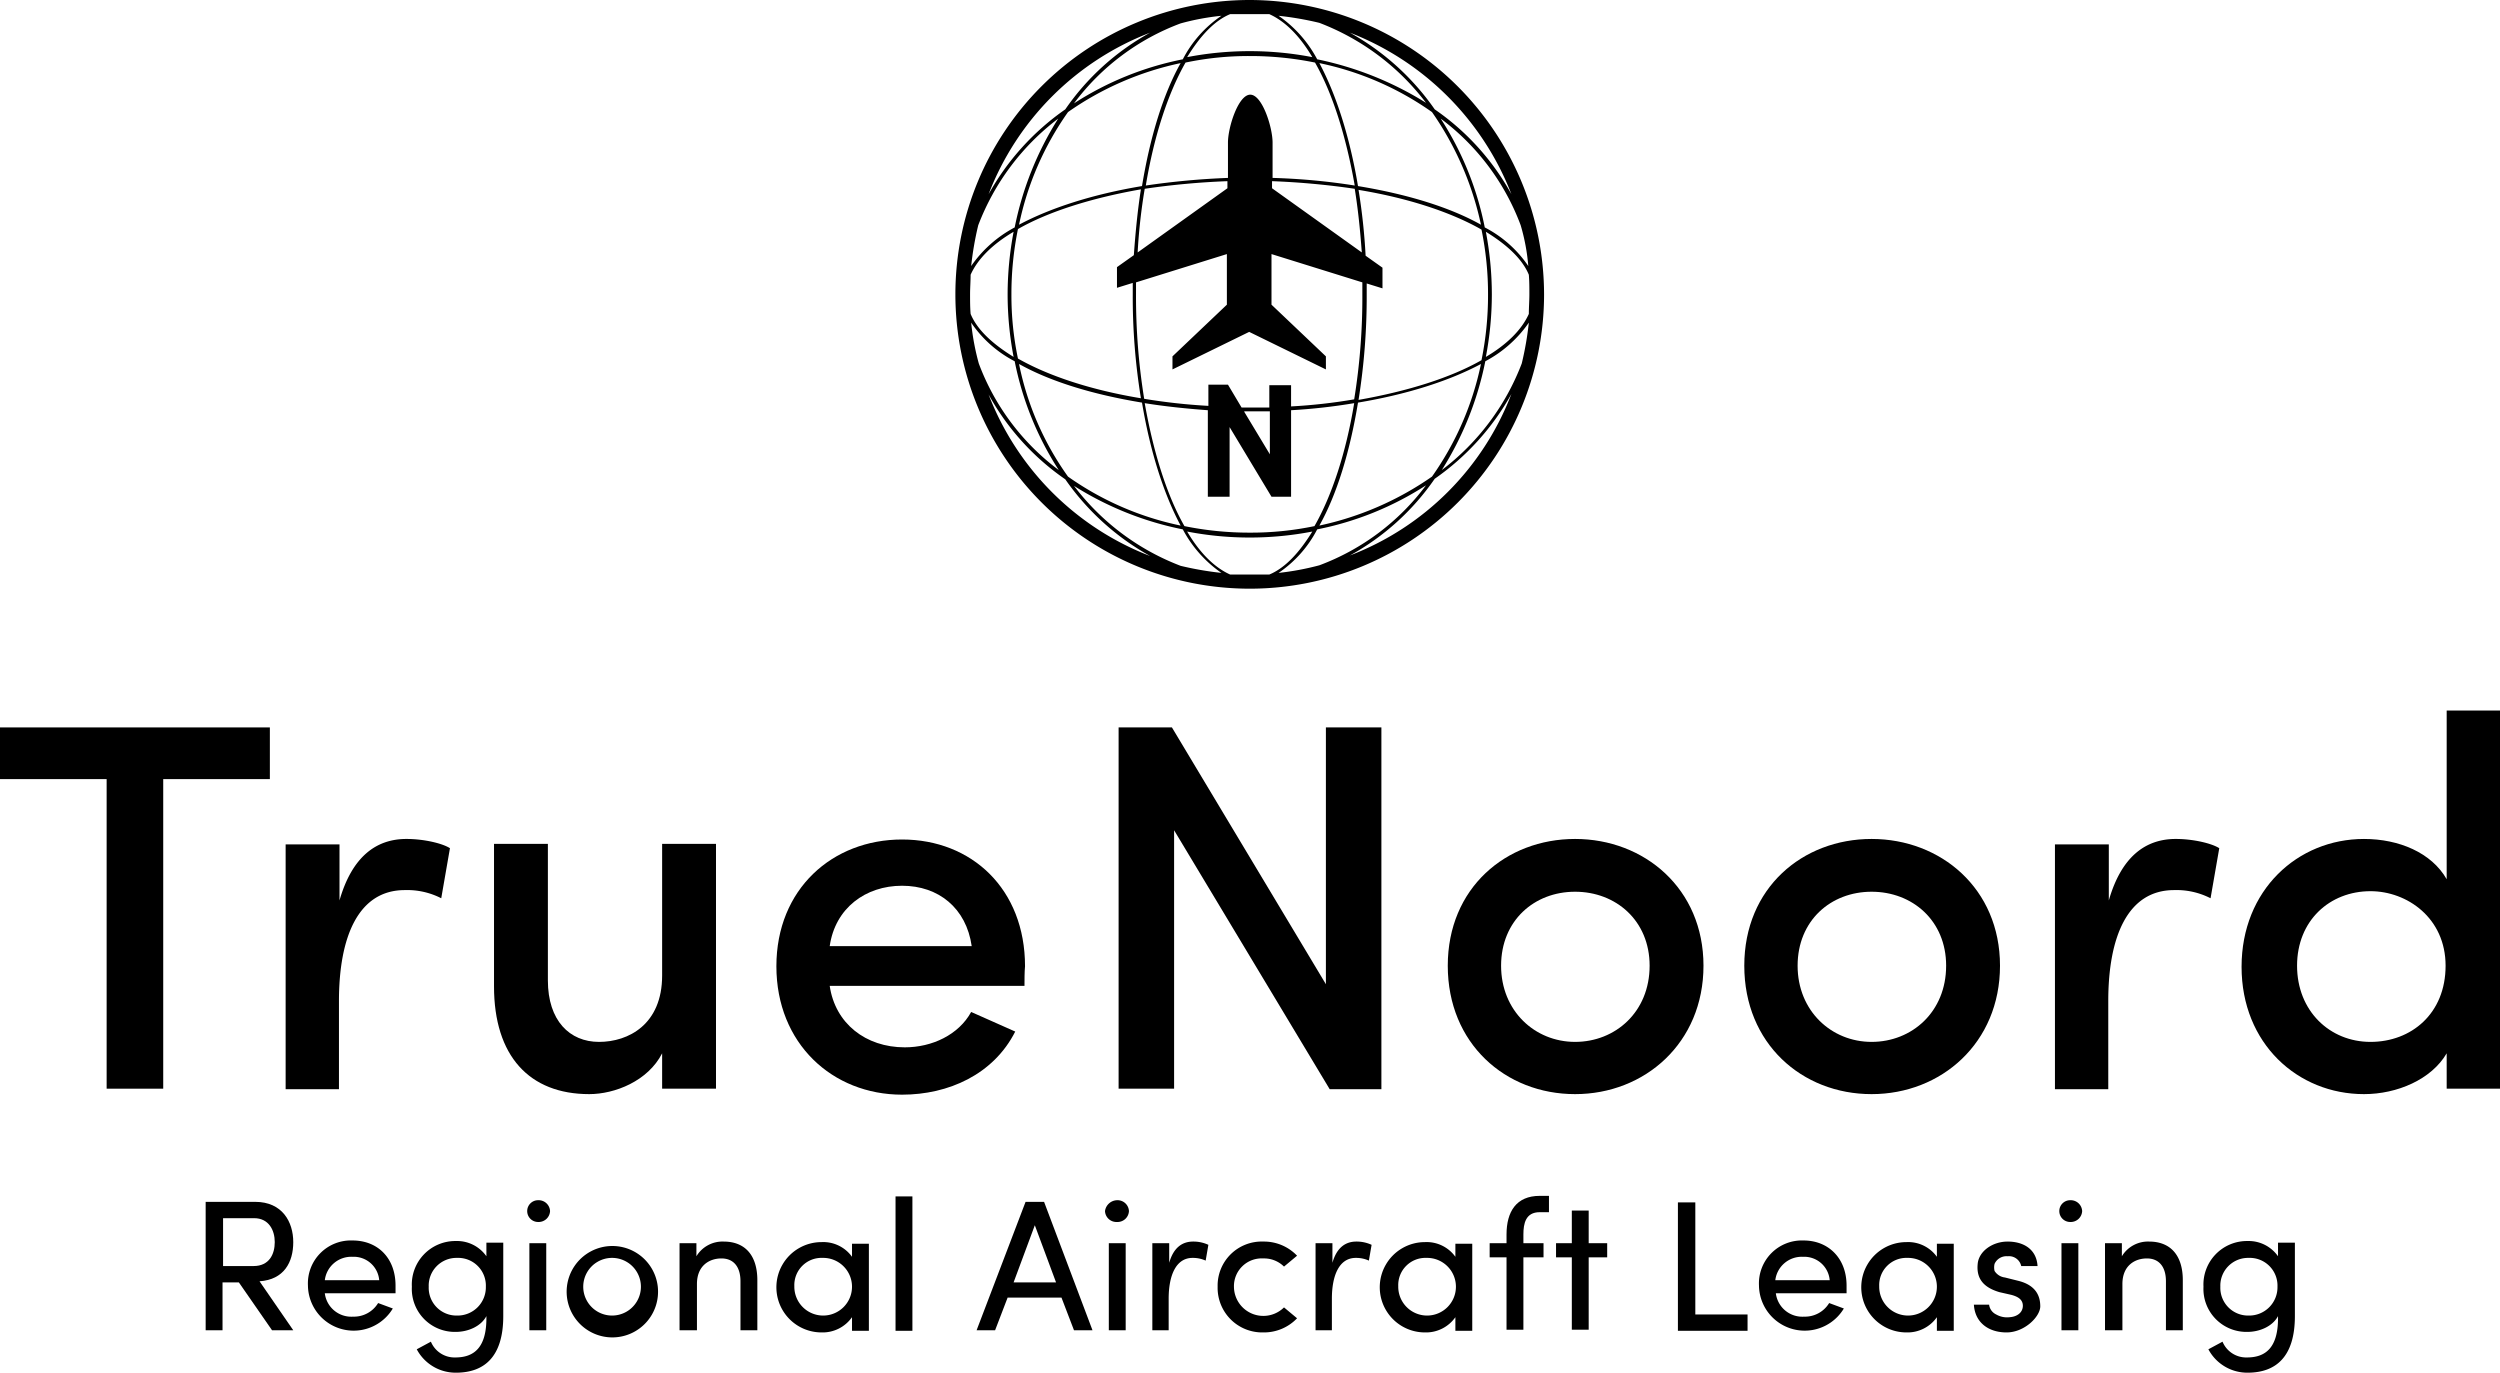 <?xml version="1.0" encoding="UTF-8"?> <svg xmlns="http://www.w3.org/2000/svg" id="Layer_1" data-name="Layer 1" viewBox="0 0 459.5 252.3"><g id="svg_1" data-name="svg 1"><path id="svg_2" data-name="svg 2" d="M229.7,0a54.1,54.1,0,1,0,54.1,54.1A54.2,54.2,0,0,0,229.7,0Zm0,105.6h-3.6c-2.9-1.3-5.6-4-7.9-7.9a60.7,60.7,0,0,0,23,0c-2.4,3.9-5,6.7-7.9,7.9Zm0-7.7a59.6,59.6,0,0,1-12-1.2c-3.2-5.6-5.7-13.5-7.3-22.6,3.7.6,7.6,1,11.6,1.3V91.3h4V78.5l7.7,12.8h3.6V75.4a105.4,105.4,0,0,0,11.6-1.3c-1.5,9.1-4.1,17-7.3,22.6a57.2,57.2,0,0,1-11.9,1.2Zm-1-22.3h4.7v7.9l-4.7-7.8Zm8.6-.9V70.8h-4v4.1h-5.1l-2.5-4.2h-3.6v3.9a109.2,109.2,0,0,1-11.8-1.3,118.1,118.1,0,0,1-1.5-19.3V51.9l16.7-5.2V56l-10,9.5v2.4L229.6,61l14.1,6.9V65.5l-10-9.5V46.7l16.7,5.2v2.2a117.2,117.2,0,0,1-1.5,19.3,100.2,100.2,0,0,1-11.6,1.3Zm-59-20.6c0-1.2.1-2.4.1-3.6,1.3-2.9,4-5.6,7.9-7.9a62.3,62.3,0,0,0-1.1,11.5,61.5,61.5,0,0,0,1.1,11.5c-3.9-2.4-6.7-5-7.9-7.9C178.3,56.5,178.3,55.3,178.3,54.1Zm7.6,0a59.6,59.6,0,0,1,1.2-12c5.6-3.2,13.5-5.7,22.6-7.3-.6,3.8-1,7.9-1.3,12.1l-3.1,2.2v3.8l2.9-.9v2a115.9,115.9,0,0,0,1.5,19.2c-9.1-1.5-17-4.1-22.6-7.3a56.2,56.2,0,0,1-1.2-11.8ZM229.7,2.6h3.6c2.9,1.3,5.6,4,7.9,7.9a60.7,60.7,0,0,0-23,0c2.4-3.9,5-6.7,7.9-7.9Zm0,7.7a59.6,59.6,0,0,1,12,1.2c3.2,5.6,5.7,13.5,7.3,22.6a117.5,117.5,0,0,0-15.1-1.4V26.2c0-2.8-1.9-8.8-4.1-8.8s-4.1,6-4.1,8.8v6.5a138.6,138.6,0,0,0-15.1,1.4c1.5-9.1,4.1-17,7.3-22.6a56.2,56.2,0,0,1,11.8-1.2Zm4.1,23A140.5,140.5,0,0,1,249,34.7c.6,3.7,1,7.6,1.3,11.7L233.8,34.6Zm-8.2,0v1.3L209.1,46.4a104.6,104.6,0,0,1,1.3-11.7A140.5,140.5,0,0,1,225.6,33.3Zm25.6,20.8v-2l2.9.9V49.2L251,47a112.1,112.1,0,0,0-1.3-12.1c9.1,1.5,17,4.1,22.6,7.3a58.8,58.8,0,0,1,1.2,12,59.6,59.6,0,0,1-1.2,12c-5.6,3.2-13.5,5.7-22.6,7.3a120.2,120.2,0,0,0,1.5-19.4Zm23,0a61.5,61.5,0,0,0-1.1-11.5c3.9,2.4,6.7,5,7.9,7.9.1,1.2.1,2.4.1,3.6s-.1,2.4-.1,3.6c-1.3,2.9-4,5.6-7.9,7.9A61.5,61.5,0,0,0,274.2,54.1Zm6.7-5.2a21.7,21.7,0,0,0-8-7.1,57.3,57.3,0,0,0-8.1-20,43.3,43.3,0,0,1,14.7,19.6A36.8,36.8,0,0,1,280.9,48.9Zm-8.7-7.6c-5.7-3.2-13.5-5.6-22.6-7.1-1.5-9-4-16.8-7.1-22.6a55.3,55.3,0,0,1,20.7,9A57,57,0,0,1,272.2,41.3ZM242.1,10.9a22.6,22.6,0,0,0-7.1-8,58.6,58.6,0,0,1,7.5,1.3,44.5,44.5,0,0,1,19.6,14.7A60.8,60.8,0,0,0,242.1,10.9Zm-17.6-8a21.7,21.7,0,0,0-7.1,8,57.3,57.3,0,0,0-20,8.1A43.3,43.3,0,0,1,217,4.3,45.2,45.2,0,0,1,224.5,2.9ZM217,11.6c-3.2,5.7-5.6,13.5-7.1,22.6-9,1.5-16.8,4-22.6,7.1a55.3,55.3,0,0,1,9-20.7,56.2,56.2,0,0,1,20.7-9ZM186.5,41.8a22.6,22.6,0,0,0-8,7.1,58.6,58.6,0,0,1,1.3-7.5,44.5,44.5,0,0,1,14.7-19.6A59.1,59.1,0,0,0,186.5,41.8Zm-8,17.5a21.7,21.7,0,0,0,8,7.1,57.3,57.3,0,0,0,8.1,20,43.3,43.3,0,0,1-14.7-19.6,45.2,45.2,0,0,1-1.4-7.5Zm8.8,7.6c5.7,3.2,13.5,5.6,22.6,7.1,1.5,9,4,16.8,7.1,22.6a55.3,55.3,0,0,1-20.7-9,53.8,53.8,0,0,1-9-20.7Zm30.1,30.4a22.6,22.6,0,0,0,7.1,8A58.6,58.6,0,0,1,217,104a44.5,44.5,0,0,1-19.6-14.7A59.1,59.1,0,0,0,217.4,97.3Zm17.6,8a21.7,21.7,0,0,0,7.1-8,57.3,57.3,0,0,0,20-8.1,43.3,43.3,0,0,1-19.6,14.7,49.4,49.4,0,0,1-7.5,1.4Zm7.5-8.7c3.2-5.7,5.6-13.5,7.1-22.6,9-1.5,16.8-4,22.6-7.1a55.3,55.3,0,0,1-9,20.7A57,57,0,0,1,242.5,96.6ZM273,66.4a22.6,22.6,0,0,0,8-7.1,58.6,58.6,0,0,1-1.3,7.5A44.5,44.5,0,0,1,265,86.4,59.1,59.1,0,0,0,273,66.4Zm4.8-30.7a45.6,45.6,0,0,0-14.1-15.6A46.5,46.5,0,0,0,248.1,6,52,52,0,0,1,277.8,35.7ZM211.4,6a45.6,45.6,0,0,0-15.6,14.1,46.5,46.5,0,0,0-14.1,15.6A51.7,51.7,0,0,1,211.4,6ZM181.7,72.5a45.6,45.6,0,0,0,14.1,15.6,46.5,46.5,0,0,0,15.6,14.1,51.7,51.7,0,0,1-29.7-29.7Zm66.4,29.6A45.6,45.6,0,0,0,263.7,88a46.5,46.5,0,0,0,14.1-15.6,51.5,51.5,0,0,1-29.7,29.7Z" transform="translate(0 0)"></path><g id="svg_3" data-name="svg 3"><path id="svg_4" data-name="svg 4" d="M53.9,244.5H50l-6.1-8.8h-3v8.8H37.8V220.9h9.1c5,0,7,3.7,7,7.4s-1.7,6.9-6.2,7.2l6.2,9ZM41,223.9v8.8h5.6c2.9,0,3.9-2.2,3.9-4.4s-1.1-4.4-3.8-4.4Z" transform="translate(0 0)"></path><path id="svg_5" data-name="svg 5" d="M72.7,237.7h-13a4.9,4.9,0,0,0,5.2,4.3,5.2,5.2,0,0,0,4.6-2.5l2.7,1a8.4,8.4,0,0,1-15.6-4.2,7.9,7.9,0,0,1,8.2-8.3c4.6,0,7.9,3.2,7.9,8.3Zm-3-2.4a4.7,4.7,0,0,0-4.9-4.3,4.9,4.9,0,0,0-5.1,4.3Z" transform="translate(0 0)"></path><path id="svg_6" data-name="svg 6" d="M83.7,249.5c3.5,0,5.7-1.9,5.7-7.2v-.4c-1,1.9-3.4,2.9-5.6,2.9a7.9,7.9,0,0,1-8.1-8.3,8,8,0,0,1,8.1-8.4,6.6,6.6,0,0,1,5.6,2.8v-2.5h3.1v13.5c0,7.5-3.5,10.4-8.7,10.4a8.1,8.1,0,0,1-7.2-4.3l2.6-1.4A4.7,4.7,0,0,0,83.7,249.5Zm.3-18.3a5.1,5.1,0,0,0-5.2,5.3,5.1,5.1,0,0,0,5.2,5.3,5.2,5.2,0,0,0,5.3-5.3A5.1,5.1,0,0,0,84,231.2Z" transform="translate(0 0)"></path><path id="svg_7" data-name="svg 7" d="M98.9,220.6a2.1,2.1,0,0,1,2.2,2,2.1,2.1,0,0,1-2.2,2,2,2,0,1,1,0-4Zm1.5,7.9H97.3v16h3.1Z" transform="translate(0 0)"></path><path id="svg_8" data-name="svg 8" d="M104.2,236.5a8.4,8.4,0,0,1,16.7,0,8.4,8.4,0,1,1-16.7,0Zm13.6,0a5.3,5.3,0,0,0-10.6,0,5.3,5.3,0,1,0,10.6,0Z" transform="translate(0 0)"></path><path id="svg_9" data-name="svg 9" d="M128,244.5h-3.1v-16H128v2.4a5.6,5.6,0,0,1,5-2.7c4,0,6.2,2.6,6.2,7.1v9.2h-3.1v-9c0-2.7-1.3-4.2-3.5-4.2s-4.5,1.3-4.5,4.7v8.5Z" transform="translate(0 0)"></path><path id="svg_10" data-name="svg 10" d="M156.6,242.1a6.6,6.6,0,0,1-5.6,2.8,8.3,8.3,0,0,1,0-16.6,6.5,6.5,0,0,1,5.6,2.7v-2.4h3.1v16h-3.1Zm-5.4-10.9a5,5,0,0,0-5.2,5.2,5.3,5.3,0,1,0,5.2-5.2Z" transform="translate(0 0)"></path><path id="svg_11" data-name="svg 11" d="M167.7,219.9v24.7h-3.1V219.9Z" transform="translate(0 0)"></path><path id="svg_12" data-name="svg 12" d="M185.2,238.5l-2.3,6h-3.4l9-23.6h3.4l8.9,23.6h-3.4l-2.3-6Zm8.9-2.8-3.9-10.5-3.9,10.5Z" transform="translate(0 0)"></path><path id="svg_13" data-name="svg 13" d="M205.3,220.6a2.1,2.1,0,0,1,2.2,2,2.1,2.1,0,0,1-2.2,2,2.1,2.1,0,0,1-2.2-2A2.3,2.3,0,0,1,205.3,220.6Zm1.6,7.9h-3.1v16h3.1Z" transform="translate(0 0)"></path><path id="svg_14" data-name="svg 14" d="M214.9,244.5h-3.1v-16h3.1v3.6c.8-2.8,2.4-3.9,4.4-3.9a6.5,6.5,0,0,1,2.8.6l-.5,2.9a5.7,5.7,0,0,0-2.4-.5c-3.1,0-4.4,3.3-4.4,7.5v5.8Z" transform="translate(0 0)"></path><path id="svg_15" data-name="svg 15" d="M232.2,228.2a8.4,8.4,0,0,1,6.2,2.6l-2.4,2a5.2,5.2,0,0,0-3.8-1.5,5.1,5.1,0,0,0-5.4,5.2,5.4,5.4,0,0,0,9.2,3.8l2.4,2a8.4,8.4,0,0,1-6.2,2.6,8.2,8.2,0,0,1-8.4-8.4A8.1,8.1,0,0,1,232.2,228.2Z" transform="translate(0 0)"></path><path id="svg_16" data-name="svg 16" d="M244.9,244.5h-3.1v-16h3.1v3.6c.8-2.8,2.4-3.9,4.4-3.9a6.5,6.5,0,0,1,2.8.6l-.5,2.9a5.7,5.7,0,0,0-2.4-.5c-3.1,0-4.4,3.3-4.4,7.5v5.8Z" transform="translate(0 0)"></path><path id="svg_17" data-name="svg 17" d="M267.5,242.1a6.6,6.6,0,0,1-5.6,2.8,8.3,8.3,0,0,1,0-16.6,6.5,6.5,0,0,1,5.6,2.7v-2.4h3.1v16h-3.1Zm-5.3-10.9a5,5,0,0,0-5.2,5.2,5.3,5.3,0,1,0,5.2-5.2Z" transform="translate(0 0)"></path><path id="svg_18" data-name="svg 18" d="M284.7,222.8H283c-2.6,0-3,2.1-3,4.1v1.6h3.7v2.6H280v13.3h-3.1V231.1h-3.1v-2.6h3.1v-1.6c0-4.2,1.8-7.1,6.1-7.1h1.7Z" transform="translate(0 0)"></path><path id="svg_19" data-name="svg 19" d="M295.4,228.5v2.6H292v13.3h-3.1V231.1H286v-2.6h2.9v-6H292v6Z" transform="translate(0 0)"></path><path id="svg_20" data-name="svg 20" d="M311.6,221v20.6h9.6v3H308.4V221Z" transform="translate(0 0)"></path><path id="svg_21" data-name="svg 21" d="M339.4,237.7h-13a4.9,4.9,0,0,0,5.2,4.3,5.2,5.2,0,0,0,4.6-2.5l2.7,1a8.4,8.4,0,0,1-15.6-4.2,7.9,7.9,0,0,1,8.2-8.3c4.5,0,7.9,3.2,7.9,8.3v1.4Zm-3.1-2.4a4.7,4.7,0,0,0-4.9-4.3,4.9,4.9,0,0,0-5.1,4.3Z" transform="translate(0 0)"></path><path id="svg_22" data-name="svg 22" d="M356,242.1a6.6,6.6,0,0,1-5.6,2.8,8.3,8.3,0,0,1,0-16.6A6.5,6.5,0,0,1,356,231v-2.4h3.1v16H356Zm-5.4-10.9a5,5,0,0,0-5.2,5.2,5.3,5.3,0,1,0,5.2-5.2Z" transform="translate(0 0)"></path><path id="svg_23" data-name="svg 23" d="M363.5,232.3c.2-2.3,2.7-4.1,5.5-4.1s5.3,1.3,5.5,4.5h-3a2.3,2.3,0,0,0-2.5-1.8,2.4,2.4,0,0,0-2.4,1.4,2.8,2.8,0,0,0,0,1.3,2.6,2.6,0,0,0,1.9,1.2l2.4.6c3.3.8,4.1,2.8,4.1,4.7s-2.9,4.8-6.2,4.8-5.8-1.8-6-5.1h2.8a2.3,2.3,0,0,0,1.3,1.8,4,4,0,0,0,2.5.5c1.4-.1,2.4-.9,2.4-2.1s-1-1.7-2.1-2l-2.2-.5c-2.7-.8-4.3-2.3-4-5.2Z" transform="translate(0 0)"></path><path id="svg_24" data-name="svg 24" d="M380.5,220.6a2.1,2.1,0,0,1,2.2,2,2.1,2.1,0,0,1-2.2,2,2,2,0,1,1,0-4Zm1.5,7.9h-3.1v16H382Z" transform="translate(0 0)"></path><path id="svg_25" data-name="svg 25" d="M390,244.5h-3.1v-16H390v2.4a5.6,5.6,0,0,1,5-2.7c4,0,6.2,2.6,6.2,7.1v9.2h-3.1v-9c0-2.7-1.3-4.2-3.5-4.2s-4.5,1.3-4.5,4.7v8.5Z" transform="translate(0 0)"></path><path id="svg_26" data-name="svg 26" d="M413,249.5c3.5,0,5.7-1.9,5.7-7.2v-.4c-1,1.9-3.4,2.9-5.6,2.9a7.9,7.9,0,0,1-8.1-8.3,8,8,0,0,1,8.1-8.4,6.6,6.6,0,0,1,5.6,2.8v-2.5h3.1v13.5c0,7.5-3.5,10.4-8.7,10.4a8.1,8.1,0,0,1-7.2-4.3l2.6-1.4A4.7,4.7,0,0,0,413,249.5Zm.3-18.3a5.1,5.1,0,0,0-5.2,5.3,5.1,5.1,0,0,0,5.2,5.3,5.2,5.2,0,0,0,5.3-5.3A5.1,5.1,0,0,0,413.3,231.2Z" transform="translate(0 0)"></path></g><g id="svg_27" data-name="svg 27"><g id="svg_28" data-name="svg 28"><path id="svg_29" data-name="svg 29" d="M0,133.7H49.6v9.5H30v56.9H19.6V143.2H0Z" transform="translate(0 0)"></path><path id="svg_30" data-name="svg 30" d="M62.4,200.2H52.5v-45h9.9v10.3c2.3-8,6.7-11.3,12.3-11.3,3.2,0,6.6.8,8,1.7l-1.6,9.2a13.7,13.7,0,0,0-6.7-1.5c-8.5,0-12.1,8.5-12.1,20.4v16.2Z" transform="translate(0 0)"></path><path id="svg_31" data-name="svg 31" d="M121.7,155.1h9.9v45h-9.9v-6.5c-2.6,5.1-8.7,7.5-13.4,7.5-11,0-17.5-7-17.5-19.8V155.1h9.9v25.1c0,7.4,4,11.3,9.4,11.3s11.6-3.2,11.6-12.2V155.1Z" transform="translate(0 0)"></path><path id="svg_32" data-name="svg 32" d="M188.3,181.2H152.5c1,6.9,6.6,11.3,13.8,11.3,5,0,9.9-2.3,12.2-6.5l8.1,3.6c-4,7.9-12.3,11.6-20.8,11.6-12.8,0-23.1-9.4-23.1-23.6s10.3-23.3,23.1-23.3,22.6,9.1,22.6,23.3c-.1,1-.1,2.6-.1,3.6Zm-9.7-7.3c-1-7-6.1-11.1-12.8-11.1s-12.3,4.1-13.3,11.1Z" transform="translate(0 0)"></path><path id="svg_33" data-name="svg 33" d="M253.9,200.2h-9.5l-28.6-47.6v47.5H205.6V133.7h9.8l28.3,47.2V133.7h10.2Z" transform="translate(0 0)"></path><path id="svg_34" data-name="svg 34" d="M266.1,177.5c0-14.3,10.7-23.3,23.4-23.3s23.6,9.1,23.6,23.3-10.8,23.6-23.6,23.6S266.1,191.8,266.1,177.5Zm37.1,0c0-8.3-6.2-13.6-13.7-13.6s-13.6,5.3-13.6,13.6,6.2,14,13.6,14S303.2,186,303.2,177.5Z" transform="translate(0 0)"></path><path id="svg_35" data-name="svg 35" d="M320.6,177.5c0-14.3,10.7-23.3,23.4-23.3s23.6,9.1,23.6,23.3-10.8,23.6-23.6,23.6S320.6,191.8,320.6,177.5Zm37.1,0c0-8.3-6.2-13.6-13.7-13.6s-13.6,5.3-13.6,13.6,6.2,14,13.6,14S357.7,186,357.7,177.5Z" transform="translate(0 0)"></path><path id="svg_36" data-name="svg 36" d="M387.6,200.2h-9.9v-45h9.9v10.3c2.3-8,6.7-11.3,12.3-11.3,3.2,0,6.6.8,8,1.7l-1.6,9.2a13.7,13.7,0,0,0-6.7-1.5c-8.5,0-12.1,8.5-12.1,20.4v16.2Z" transform="translate(0 0)"></path><path id="svg_37" data-name="svg 37" d="M449.7,193.6c-2.8,4.8-9.1,7.5-15.2,7.5-12.2,0-22.5-9.3-22.5-23.4s10.3-23.5,22.5-23.5c6.4,0,12.4,2.5,15.2,7.4v-31h9.8v69.5h-9.8Zm-14-29.8c-7.5,0-13.5,5.4-13.5,13.7s6,14,13.5,14,13.8-5.2,13.8-14S442.4,163.8,435.7,163.8Z" transform="translate(0 0)"></path></g></g></g></svg> 